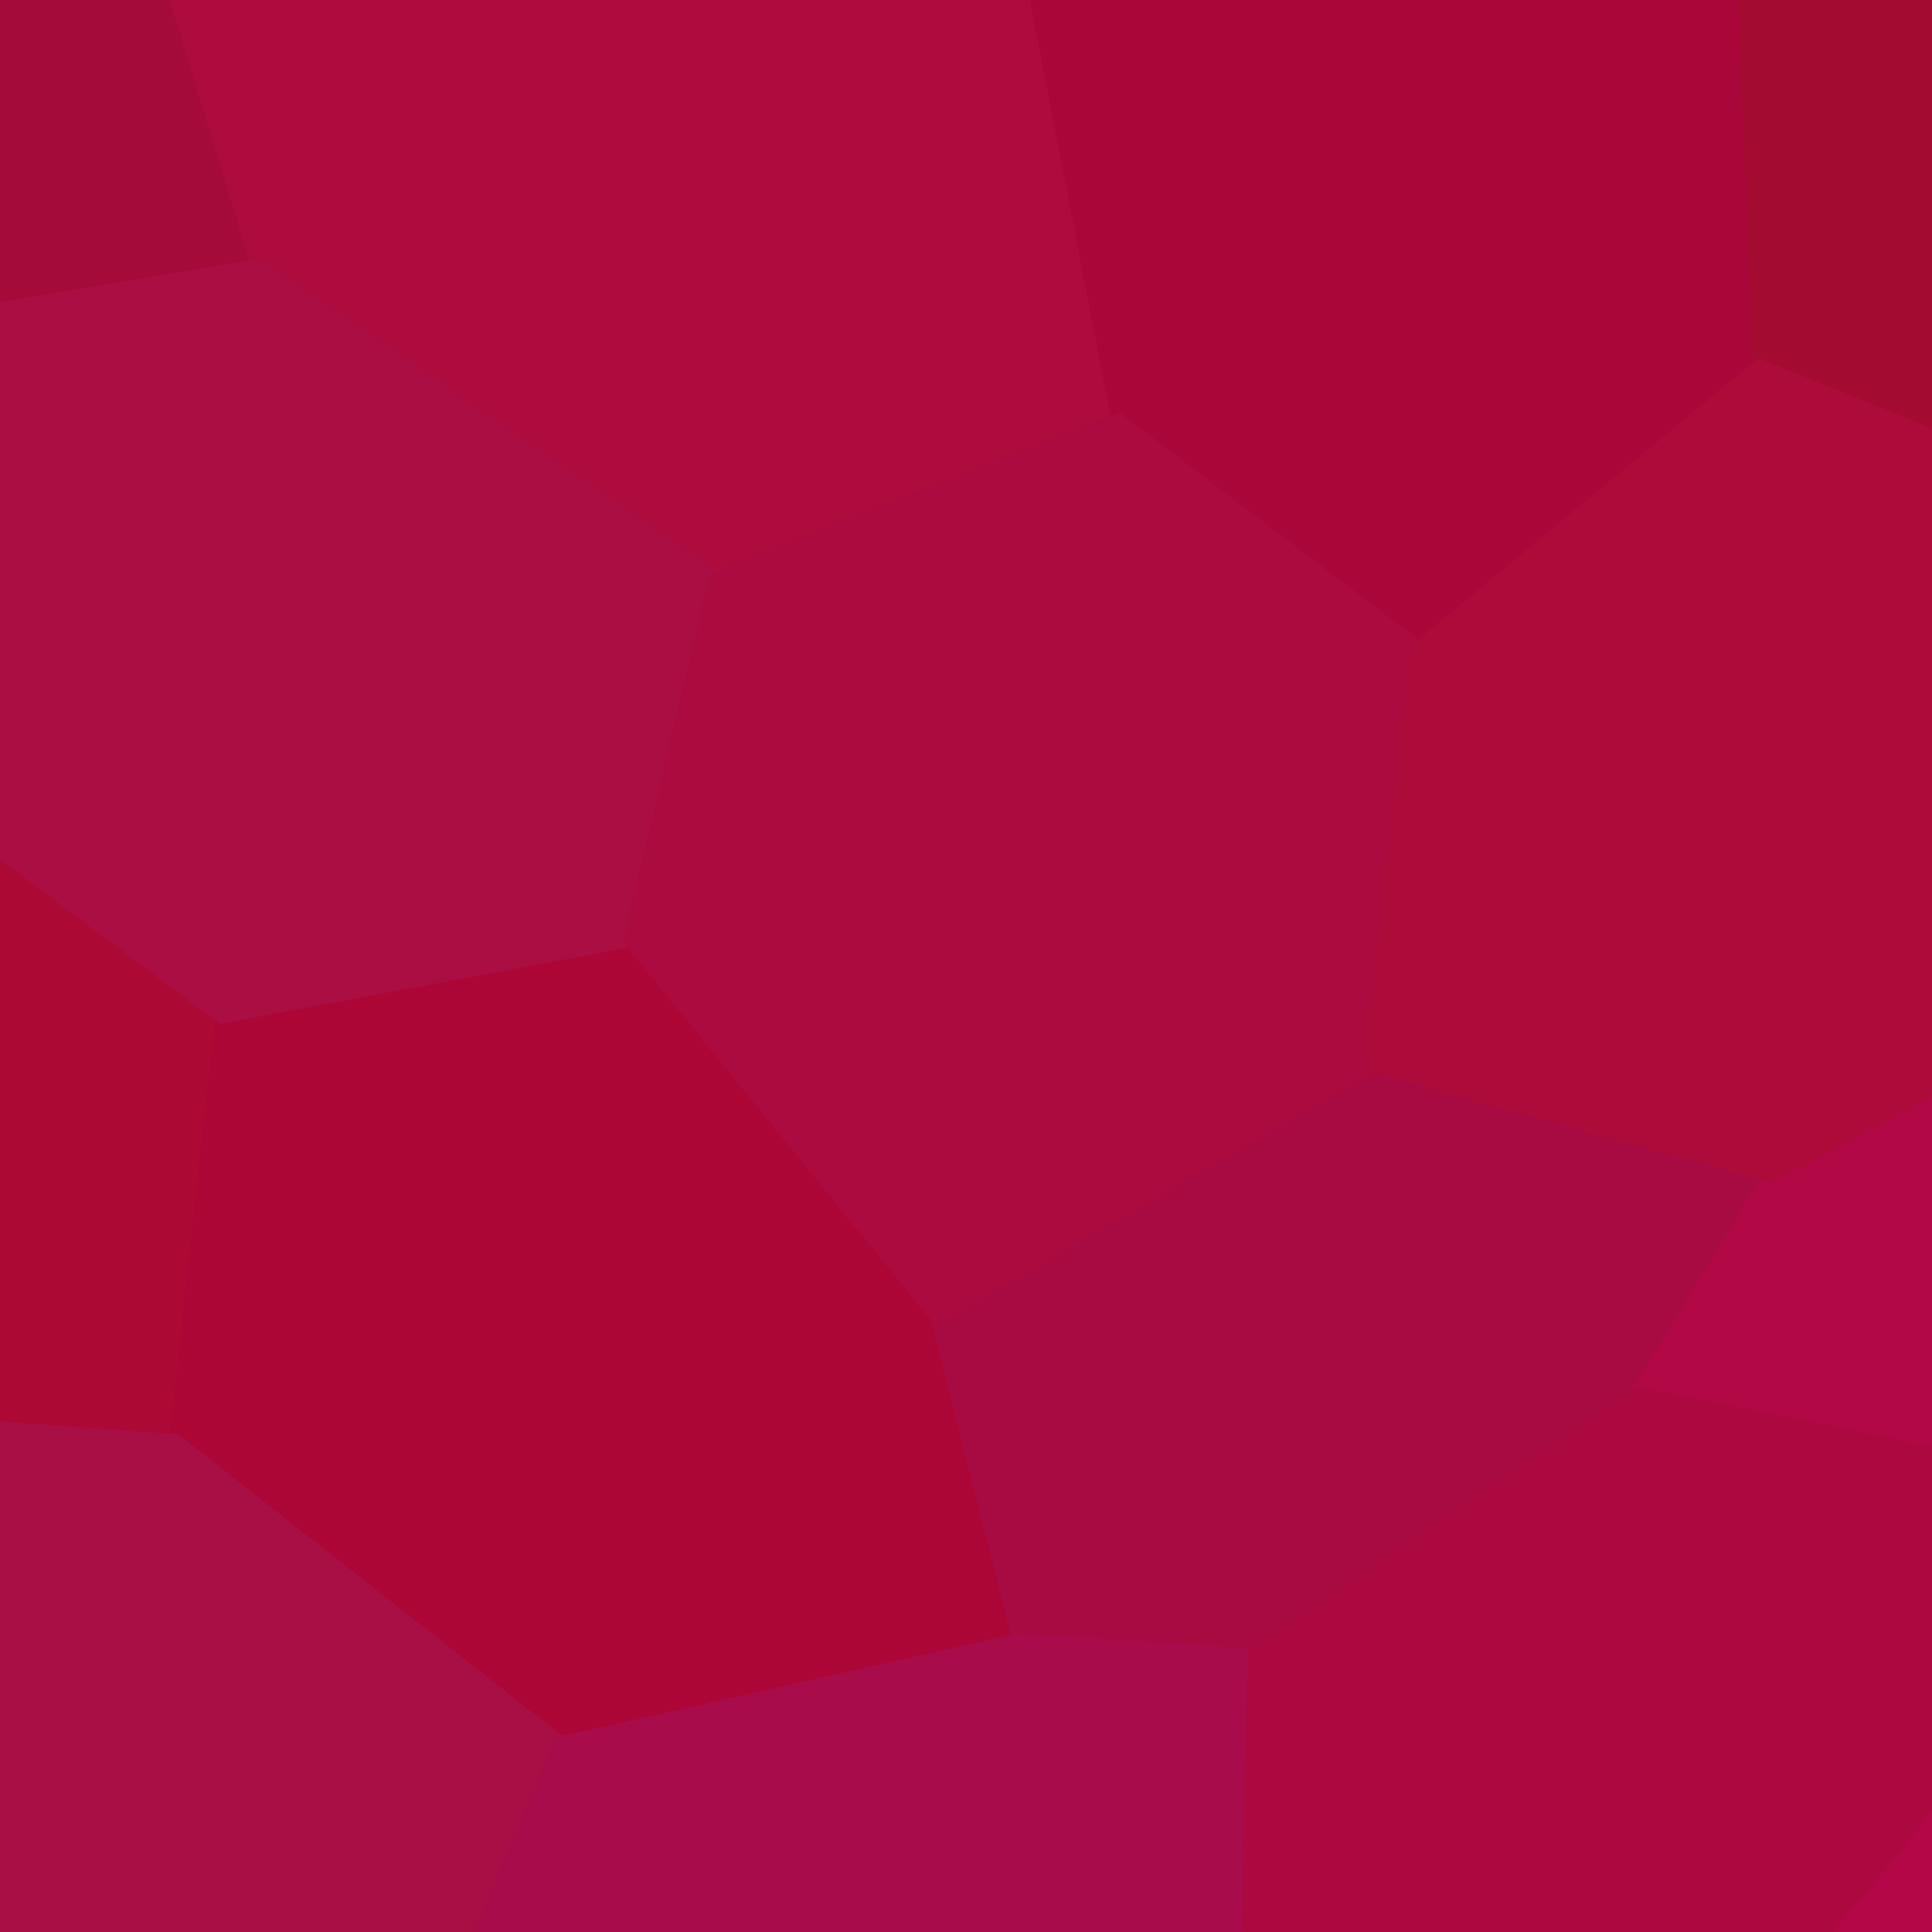 <svg xmlns="http://www.w3.org/2000/svg" width="140" height="140"><path d="M-24.66 -5.79 L-24.66 -5.79 L-17.16 -27.14 L11.30 -5.02 L18.70 19.25 L-16.30 25.16 L-27.22 18.51 Z" fill="#a40b39" stroke="#a40b39"/><path d="M-31.42 68.14 L-31.42 68.14 L-16.52 49.35 L16.08 73.66 L12.74 104.43 L-17.21 102.27 L-39.44 88.31 Z" fill="#ac0a34" stroke="#ac0a34"/><path d="M-33.38 147.26 L-33.38 147.26 L-17.61 126.04 L9.73 150.23 L20.38 171.89 L-16.03 177.49 L-35.20 168.92 Z" fill="#aa0a38" stroke="#aa0a38"/><path d="M11.30 -5.02 L11.30 -5.02 L39.89 -21.21 L73.18 -10.13 L81.03 30.46 L51.89 41.88 L18.70 19.25 Z" fill="#af0c3e" stroke="#af0c3e"/><path d="M16.08 73.66 L16.08 73.66 L45.68 68.13 L67.92 95.43 L73.86 118.84 L40.63 126.33 L12.74 104.43 Z" fill="#ab0635" stroke="#ab0635"/><path d="M73.18 -10.13 L73.18 -10.13 L99.59 -16.75 L126.41 -0.74 L127.50 26.53 L102.79 46.99 L81.03 30.46 Z" fill="#a9073a" stroke="#a9073a"/><path d="M67.92 95.43 L67.92 95.43 L99.35 77.19 L128.29 85.17 L118.72 101.00 L90.91 119.96 L73.86 118.84 Z" fill="#a80a42" stroke="#a80a42"/><path d="M126.41 -0.74 L126.41 -0.74 L144.64 -20.29 L166.93 -10.08 L169.66 22.25 L157.39 38.58 L127.50 26.53 Z" fill="#a30b30" stroke="#a30b30"/><path d="M128.29 85.17 L128.29 85.17 L163.33 66.36 L175.43 80.65 L178.40 99.09 L150.81 107.51 L118.72 101.00 Z" fill="#b20946" stroke="#b20946"/><path d="M122.18 152.27 L122.18 152.27 L145.14 124.27 L179.57 148.02 L187.18 174.78 L166.24 185.03 L134.69 180.02 Z" fill="#b30747" stroke="#b30747"/><path d="M-16.30 25.16 L-16.30 25.16 L18.70 19.25 L51.89 41.88 L45.68 68.13 L16.08 73.66 L-16.52 49.35 Z" fill="#ab0e43" stroke="#ab0e43"/><path d="M-17.21 102.27 L-17.21 102.27 L12.74 104.43 L40.63 126.33 L34.06 141.99 L9.73 150.23 L-17.61 126.04 Z" fill="#a80f45" stroke="#a80f45"/><path d="M51.89 41.88 L51.89 41.88 L81.03 30.46 L102.79 46.99 L99.35 77.19 L67.92 95.43 L45.68 68.13 Z" fill="#ac0b40" stroke="#ac0b40"/><path d="M40.63 126.33 L40.63 126.33 L73.86 118.84 L90.91 119.96 L90.42 141.83 L68.62 153.56 L34.06 141.99 Z" fill="#a80c4a" stroke="#a80c4a"/><path d="M102.79 46.99 L102.79 46.99 L127.50 26.53 L157.39 38.58 L163.33 66.36 L128.29 85.17 L99.35 77.19 Z" fill="#ad0b3a" stroke="#ad0b3a"/><path d="M90.91 119.96 L90.91 119.96 L118.72 101.00 L150.81 107.51 L145.14 124.27 L122.18 152.27 L90.42 141.83 Z" fill="#ab093f" stroke="#ab093f"/></svg>